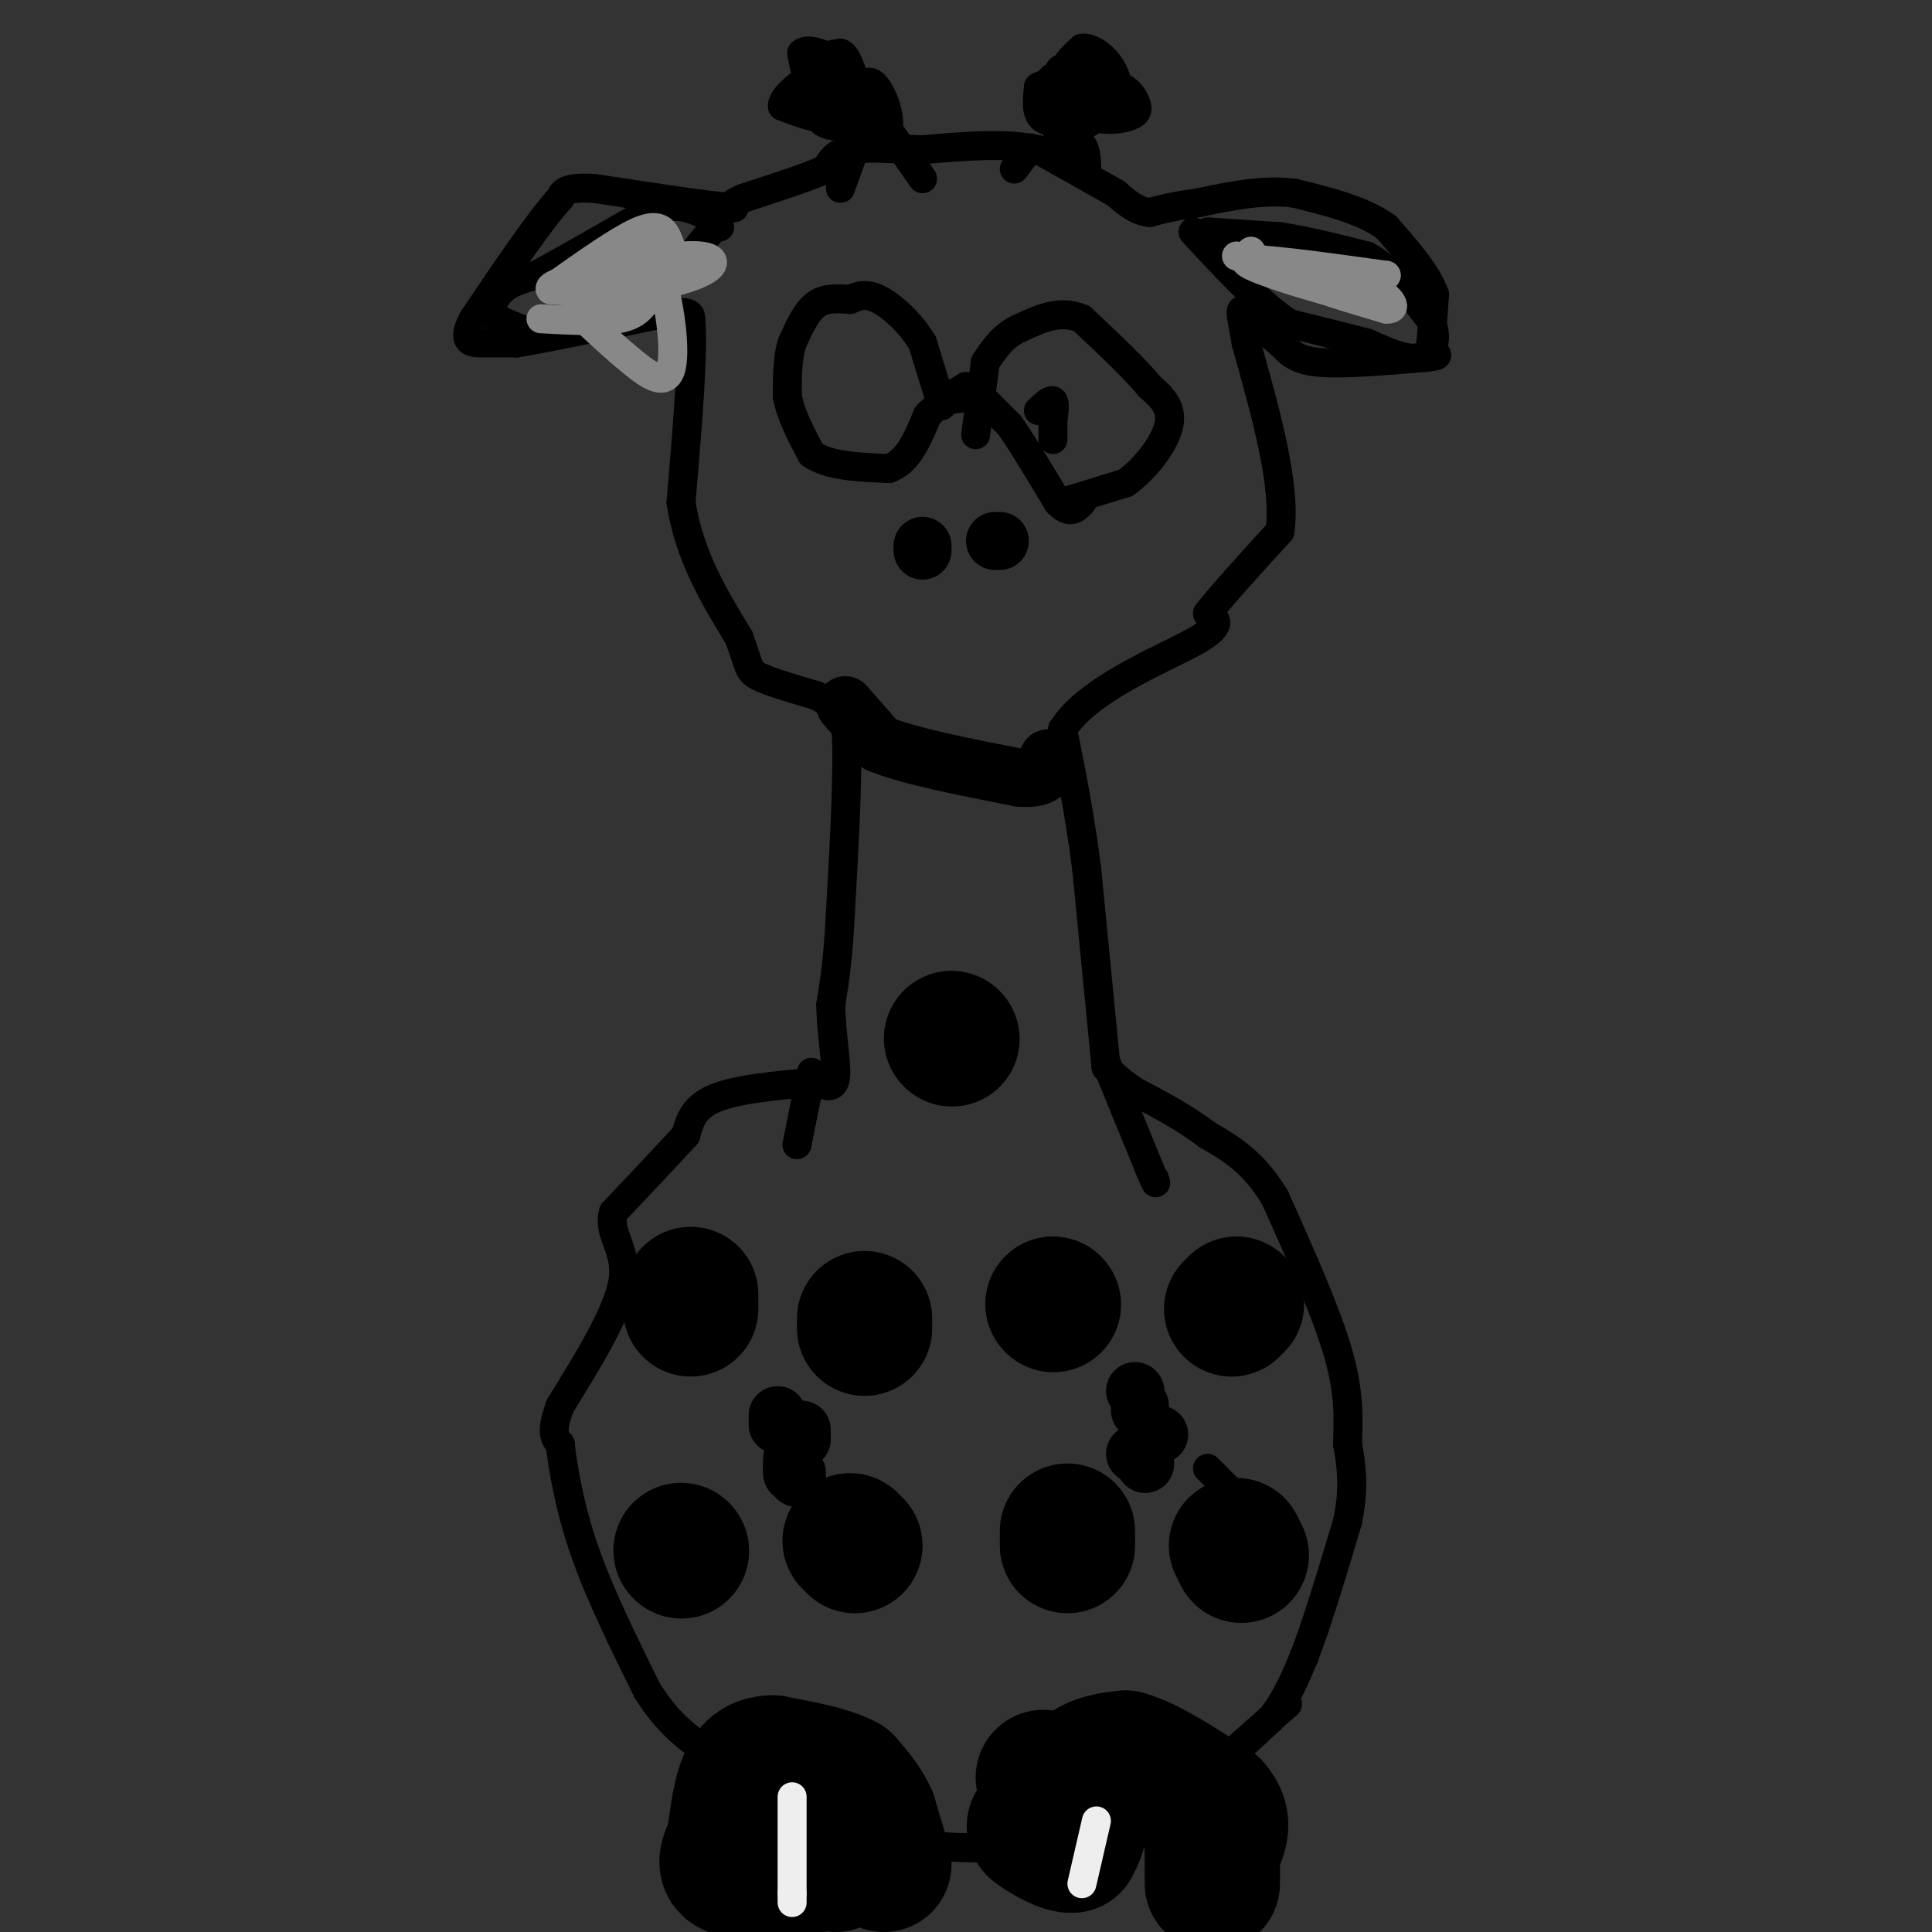 <svg viewBox='0 0 400 400' version='1.1' xmlns='http://www.w3.org/2000/svg' xmlns:xlink='http://www.w3.org/1999/xlink'><rect x="0" y="0" width="400" height="400" fill="#333333" stroke="none"/><g fill='none' stroke='#000000' stroke-width='6' stroke-linecap='round' stroke-linejoin='round'><path d='M250,368c0.000,0.000 13.000,-12.000 13,-12'/><path d='M263,356c3.333,-4.167 5.167,-8.583 7,-13'/><path d='M270,343c2.667,-6.833 5.833,-17.417 9,-28'/><path d='M279,315c1.500,-7.333 0.750,-11.667 0,-16'/><path d='M279,299c0.133,-5.289 0.467,-10.511 -2,-19c-2.467,-8.489 -7.733,-20.244 -13,-32'/><path d='M264,248c-4.500,-7.500 -9.250,-10.250 -14,-13'/><path d='M250,235c-4.833,-3.667 -9.917,-6.333 -15,-9'/><path d='M235,226c-3.500,-2.333 -4.750,-3.667 -6,-5'/><path d='M229,221c0.000,0.000 -4.000,-41.000 -4,-41'/><path d='M225,180c-1.500,-11.667 -3.250,-20.333 -5,-29'/><path d='M220,151c5.089,-8.244 20.311,-14.356 27,-18c6.689,-3.644 4.844,-4.822 3,-6'/><path d='M250,127c3.000,-3.833 9.000,-10.417 15,-17'/><path d='M265,110c1.333,-9.333 -2.833,-24.167 -7,-39'/><path d='M258,71c-1.400,-7.667 -1.400,-7.333 0,-6c1.400,1.333 4.200,3.667 7,6'/><path d='M265,71c1.889,1.867 3.111,3.533 8,4c4.889,0.467 13.444,-0.267 22,-1'/><path d='M295,74c3.833,-0.333 2.417,-0.667 1,-1'/><path d='M296,73c0.333,-2.167 0.667,-7.083 1,-12'/><path d='M297,61c-1.500,-4.333 -5.750,-9.167 -10,-14'/><path d='M287,47c-4.833,-3.500 -11.917,-5.250 -19,-7'/><path d='M268,40c-6.500,-0.833 -13.250,0.583 -20,2'/><path d='M248,42c-5.000,0.667 -7.500,1.333 -10,2'/><path d='M238,44c-2.833,-0.333 -4.917,-2.167 -7,-4'/><path d='M231,40c-3.833,-2.167 -9.917,-5.583 -16,-9'/><path d='M215,31c-6.667,-1.500 -15.333,-0.750 -24,0'/><path d='M191,31c-6.844,-0.178 -11.956,-0.622 -15,0c-3.044,0.622 -4.022,2.311 -5,4'/><path d='M171,35c-3.667,1.667 -10.333,3.833 -17,6'/><path d='M154,41c-3.167,1.333 -2.583,1.667 -2,2'/><path d='M152,43c-5.167,-0.333 -17.083,-2.167 -29,-4'/><path d='M123,39c-6.000,-0.333 -6.500,0.833 -7,2'/><path d='M116,41c-4.167,4.500 -11.083,14.750 -18,25'/><path d='M98,66c-2.667,5.000 -0.333,5.000 2,5c2.333,0.000 4.667,0.000 7,0'/><path d='M107,71c6.167,-1.000 18.083,-3.500 30,-6'/><path d='M137,65c6.000,-0.833 6.000,0.083 6,1'/><path d='M143,66c0.667,6.500 -0.667,22.250 -2,38'/><path d='M141,104c1.667,11.000 6.833,19.500 12,28'/><path d='M153,132c2.222,5.956 1.778,6.844 4,8c2.222,1.156 7.111,2.578 12,4'/><path d='M169,144c3.000,1.500 4.500,3.250 6,5'/><path d='M175,149c0.833,7.500 -0.083,23.750 -1,40'/><path d='M174,189c-0.500,9.833 -1.250,14.417 -2,19'/><path d='M172,208c0.089,6.244 1.311,12.356 1,15c-0.311,2.644 -2.156,1.822 -4,1'/><path d='M169,224c-4.756,0.467 -14.644,1.133 -20,3c-5.356,1.867 -6.178,4.933 -7,8'/><path d='M142,235c-3.667,4.000 -9.333,10.000 -15,16'/><path d='M127,251c-1.311,4.444 2.911,7.556 2,14c-0.911,6.444 -6.956,16.222 -13,26'/><path d='M116,291c-2.167,5.667 -1.083,6.833 0,8'/><path d='M116,299c0.533,4.844 1.867,12.956 5,22c3.133,9.044 8.067,19.022 13,29'/><path d='M134,350c4.333,7.000 8.667,10.000 13,13'/><path d='M147,363c2.667,2.667 2.833,2.833 3,3'/><path d='M150,366c3.500,2.333 10.750,6.667 18,11'/><path d='M168,377c6.667,2.667 14.333,3.833 22,5'/><path d='M190,382c11.200,0.956 28.200,0.844 37,0c8.800,-0.844 9.400,-2.422 10,-4'/><path d='M237,378c6.167,-4.500 16.583,-13.750 27,-23'/><path d='M264,355c4.500,-3.833 2.250,-1.917 0,0'/><path d='M229,220c0.000,0.000 9.000,22.000 9,22'/><path d='M238,242c1.667,4.000 1.333,3.000 1,2'/><path d='M168,222c0.000,0.000 -3.000,15.000 -3,15'/></g>
<g fill='none' stroke='#000000' stroke-width='28' stroke-linecap='round' stroke-linejoin='round'><path d='M216,368c3.000,2.833 6.000,5.667 7,8c1.000,2.333 0.000,4.167 -1,6'/><path d='M222,382c-1.702,0.297 -5.456,-1.962 -7,-3c-1.544,-1.038 -0.877,-0.856 1,-3c1.877,-2.144 4.965,-6.612 8,-9c3.035,-2.388 6.018,-2.694 9,-3'/><path d='M233,364c4.500,1.167 11.250,5.583 18,10'/><path d='M251,374c3.000,3.167 1.500,6.083 0,9'/><path d='M251,383c0.000,2.667 0.000,4.833 0,7'/><path d='M183,386c0.000,0.000 -3.000,-10.000 -3,-10'/><path d='M180,376c-1.333,-2.833 -3.167,-4.917 -5,-7'/><path d='M175,369c-3.333,-1.833 -9.167,-2.917 -15,-4'/><path d='M160,365c-3.578,0.000 -5.022,2.000 -6,5c-0.978,3.000 -1.489,7.000 -2,11'/><path d='M152,381c-1.067,3.089 -2.733,5.311 0,6c2.733,0.689 9.867,-0.156 17,-1'/><path d='M169,386c3.500,-0.167 3.750,-0.083 4,0'/></g>
<g fill='none' stroke='#EEEEEE' stroke-width='6' stroke-linecap='round' stroke-linejoin='round'><path d='M164,372c0.000,0.000 0.000,20.000 0,20'/><path d='M164,392c0.000,3.333 0.000,1.667 0,0'/><path d='M227,377c0.000,0.000 -3.000,13.000 -3,13'/></g>
<g fill='none' stroke='#000000' stroke-width='6' stroke-linecap='round' stroke-linejoin='round'><path d='M250,304c0.000,0.000 8.000,8.000 8,8'/></g>
<g fill='none' stroke='#000000' stroke-width='28' stroke-linecap='round' stroke-linejoin='round'><path d='M256,320c0.000,0.000 1.000,2.000 1,2'/><path d='M221,320c0.000,0.000 0.000,-3.000 0,-3'/><path d='M256,270c0.000,0.000 -1.000,1.000 -1,1'/><path d='M218,270c0.000,0.000 0.100,0.100 0.1,0.1'/><path d='M197,215c0.000,0.000 0.100,0.100 0.1,0.1'/><path d='M179,275c0.000,0.000 0.000,-2.000 0,-2'/><path d='M143,268c0.000,0.000 0.000,3.000 0,3'/><path d='M141,321c0.000,0.000 0.100,0.100 0.1,0.1'/><path d='M176,319c0.000,0.000 1.000,1.000 1,1'/></g>
<g fill='none' stroke='#000000' stroke-width='12' stroke-linecap='round' stroke-linejoin='round'><path d='M235,288c0.000,0.000 0.100,0.100 0.1,0.1'/><path d='M235,301c0.000,0.000 0.100,0.100 0.1,0.1'/><path d='M236,292c0.000,0.000 0.000,-1.000 0,-1'/><path d='M237,303c0.000,0.000 0.100,0.100 0.1,0.1'/><path d='M238,298c0.000,0.000 2.000,-1.000 2,-1'/><path d='M161,295c0.000,0.000 0.000,-2.000 0,-2'/><path d='M165,305c0.000,0.000 0.000,1.000 0,1'/><path d='M164,303c0.000,0.000 0.000,2.000 0,2'/><path d='M164,305c0.000,0.000 0.000,-3.000 0,-3'/><path d='M166,298c0.000,0.000 0.000,-2.000 0,-2'/><path d='M206,112c0.000,0.000 1.000,0.000 1,0'/><path d='M191,114c0.000,0.000 0.000,-1.000 0,-1'/><path d='M175,146c0.000,0.000 7.000,8.000 7,8'/><path d='M182,154c6.000,2.500 17.500,4.750 29,7'/><path d='M211,161c5.833,0.500 5.917,-1.750 6,-4'/></g>
<g fill='none' stroke='#000000' stroke-width='6' stroke-linecap='round' stroke-linejoin='round'><path d='M220,104c0.000,0.000 13.000,-4.000 13,-4'/><path d='M233,100c4.200,-2.933 8.200,-8.267 9,-12c0.800,-3.733 -1.600,-5.867 -4,-8'/><path d='M238,80c-3.000,-3.667 -8.500,-8.833 -14,-14'/><path d='M224,66c-4.500,-2.000 -8.750,0.000 -13,2'/><path d='M211,68c-3.333,1.500 -5.167,4.250 -7,7'/><path d='M204,83c0.000,0.000 5.000,5.000 5,5'/><path d='M209,88c2.500,3.500 6.250,9.750 10,16'/><path d='M219,104c2.500,2.667 3.750,1.333 5,0'/><path d='M195,83c0.000,0.000 7.000,-1.000 7,-1'/><path d='M202,90c0.000,0.000 2.000,-15.000 2,-15'/><path d='M215,85c1.250,-1.167 2.500,-2.333 3,-2c0.500,0.333 0.250,2.167 0,4'/><path d='M218,87c0.000,1.333 0.000,2.667 0,4'/><path d='M195,84c0.000,0.000 -4.000,-13.000 -4,-13'/><path d='M191,71c-2.356,-4.022 -6.244,-7.578 -9,-9c-2.756,-1.422 -4.378,-0.711 -6,0'/><path d='M176,62c-2.267,-0.133 -4.933,-0.467 -7,1c-2.067,1.467 -3.533,4.733 -5,8'/><path d='M164,71c-1.000,3.167 -1.000,7.083 -1,11'/><path d='M163,82c0.667,3.833 2.833,7.917 5,12'/><path d='M168,94c3.500,2.500 9.750,2.750 16,3'/><path d='M184,97c4.000,-1.333 6.000,-6.167 8,-11'/><path d='M192,86c2.667,-2.833 5.333,-4.417 8,-6'/><path d='M250,48c0.000,0.000 15.000,1.000 15,1'/><path d='M265,49c5.500,0.833 11.750,2.417 18,4'/><path d='M283,53c5.167,2.833 9.083,7.917 13,13'/><path d='M296,66c2.067,3.933 0.733,7.267 -2,8c-2.733,0.733 -6.867,-1.133 -11,-3'/><path d='M283,71c-4.500,-1.167 -10.250,-2.583 -16,-4'/><path d='M267,67c-6.000,-3.833 -13.000,-11.417 -20,-19'/><path d='M149,47c0.000,0.000 -1.000,0.000 -1,0'/><path d='M148,47c-1.000,1.000 -3.000,3.500 -5,6'/><path d='M143,53c-2.333,2.833 -5.667,6.917 -9,11'/><path d='M134,64c-4.667,2.667 -11.833,3.833 -19,5'/><path d='M115,69c-5.167,0.333 -8.583,-1.333 -12,-3'/><path d='M103,66c-1.956,-1.667 -0.844,-4.333 1,-6c1.844,-1.667 4.422,-2.333 7,-3'/><path d='M111,57c5.000,-2.667 14.000,-7.833 23,-13'/><path d='M134,44c5.667,-2.167 8.333,-1.083 11,0'/><path d='M174,39c0.000,0.000 4.000,-11.000 4,-11'/><path d='M191,37c0.000,0.000 -7.000,-10.000 -7,-10'/><path d='M184,27c-1.167,-1.667 -0.583,-0.833 0,0'/><path d='M184,27c-1.397,0.163 -4.891,0.571 -6,-2c-1.109,-2.571 0.167,-8.122 2,-8c1.833,0.122 4.224,5.918 4,9c-0.224,3.082 -3.064,3.452 -5,3c-1.936,-0.452 -2.968,-1.726 -4,-3'/><path d='M175,26c-1.512,-1.233 -3.292,-2.815 -3,-5c0.292,-2.185 2.656,-4.973 3,-5c0.344,-0.027 -1.330,2.707 -3,3c-1.670,0.293 -3.335,-1.853 -5,-4'/><path d='M167,15c1.746,-0.638 8.612,-0.233 11,2c2.388,2.233 0.297,6.293 -2,8c-2.297,1.707 -4.799,1.059 -6,0c-1.201,-1.059 -1.100,-2.530 -1,-4'/><path d='M169,21c-0.305,-1.407 -0.566,-2.923 1,-4c1.566,-1.077 4.960,-1.713 6,0c1.040,1.713 -0.274,5.775 -3,7c-2.726,1.225 -6.863,-0.388 -11,-2'/><path d='M162,22c-0.303,-1.816 4.438,-5.357 7,-7c2.562,-1.643 2.944,-1.389 4,0c1.056,1.389 2.784,3.912 2,5c-0.784,1.088 -4.081,0.739 -6,-1c-1.919,-1.739 -2.459,-4.870 -3,-8'/><path d='M166,11c1.102,-1.145 5.356,-0.009 8,3c2.644,3.009 3.678,7.889 3,10c-0.678,2.111 -3.067,1.453 -5,-1c-1.933,-2.453 -3.409,-6.701 -3,-9c0.409,-2.299 2.705,-2.650 5,-3'/><path d='M174,11c1.333,0.500 2.167,3.250 3,6'/><path d='M210,35c0.000,0.000 3.000,-4.000 3,-4'/><path d='M213,31c0.500,-0.667 0.250,-0.333 0,0'/><path d='M225,36c0.000,-2.333 0.000,-4.667 -1,-6c-1.000,-1.333 -3.000,-1.667 -5,-2'/><path d='M219,28c0.956,-0.844 5.844,-1.956 7,-3c1.156,-1.044 -1.422,-2.022 -4,-3'/><path d='M222,22c-0.938,-1.114 -1.282,-2.398 0,-3c1.282,-0.602 4.189,-0.522 6,0c1.811,0.522 2.526,1.487 0,3c-2.526,1.513 -8.293,3.575 -11,3c-2.707,-0.575 -2.353,-3.788 -2,-7'/><path d='M215,18c2.510,-1.509 9.786,-1.783 14,-1c4.214,0.783 5.367,2.622 6,4c0.633,1.378 0.747,2.294 -1,3c-1.747,0.706 -5.356,1.202 -8,0c-2.644,-1.202 -4.322,-4.101 -6,-7'/><path d='M220,17c-1.171,-1.884 -1.097,-3.093 1,-3c2.097,0.093 6.219,1.486 6,2c-0.219,0.514 -4.777,0.147 -6,-1c-1.223,-1.147 0.888,-3.073 3,-5'/><path d='M224,10c1.686,-0.305 4.400,1.434 6,4c1.600,2.566 2.085,5.960 0,7c-2.085,1.040 -6.738,-0.274 -8,-1c-1.262,-0.726 0.869,-0.863 3,-1'/><path d='M225,19c1.542,0.120 3.898,0.919 4,2c0.102,1.081 -2.049,2.445 -4,1c-1.951,-1.445 -3.700,-5.699 -3,-7c0.700,-1.301 3.850,0.349 7,2'/><path d='M229,17c0.614,2.437 -1.351,7.530 -4,8c-2.649,0.470 -5.982,-3.681 -5,-6c0.982,-2.319 6.281,-2.805 8,-2c1.719,0.805 -0.140,2.903 -2,5'/><path d='M226,22c-1.866,0.678 -5.531,-0.128 -7,-2c-1.469,-1.872 -0.742,-4.812 1,-5c1.742,-0.188 4.498,2.375 4,4c-0.498,1.625 -4.249,2.313 -8,3'/><path d='M216,22c-1.022,-0.956 0.422,-4.844 2,-6c1.578,-1.156 3.289,0.422 5,2'/></g>
<g fill='none' stroke='#888888' stroke-width='6' stroke-linecap='round' stroke-linejoin='round'><path d='M256,53c9.500,2.917 19.000,5.833 22,7c3.000,1.167 -0.500,0.583 -4,0'/><path d='M274,60c-5.467,-1.467 -17.133,-5.133 -16,-6c1.133,-0.867 15.067,1.067 29,3'/><path d='M287,57c-0.289,0.156 -15.511,-0.956 -18,0c-2.489,0.956 7.756,3.978 18,7'/><path d='M287,64c2.844,0.200 0.956,-2.800 -4,-5c-4.956,-2.200 -12.978,-3.600 -21,-5'/><path d='M262,54c-4.000,-1.167 -3.500,-1.583 -3,-2'/><path d='M112,66c6.167,0.333 12.333,0.667 16,0c3.667,-0.667 4.833,-2.333 6,-4'/><path d='M134,62c2.089,-1.911 4.311,-4.689 5,-7c0.689,-2.311 -0.156,-4.156 -1,-6'/><path d='M138,49c-0.733,-1.644 -2.067,-2.756 -6,-1c-3.933,1.756 -10.467,6.378 -17,11'/><path d='M115,59c0.110,2.120 8.885,1.919 16,1c7.115,-0.919 12.569,-2.555 15,-4c2.431,-1.445 1.837,-2.699 -1,-3c-2.837,-0.301 -7.919,0.349 -13,1'/><path d='M132,54c-0.321,-0.012 5.375,-0.542 6,0c0.625,0.542 -3.821,2.155 -6,2c-2.179,-0.155 -2.089,-2.077 -2,-4'/><path d='M130,52c0.769,-1.203 3.691,-2.209 6,3c2.309,5.209 4.006,16.633 3,21c-1.006,4.367 -4.716,1.676 -8,-1c-3.284,-2.676 -6.142,-5.338 -9,-8'/><path d='M122,67c0.556,-2.267 6.444,-3.933 6,-5c-0.444,-1.067 -7.222,-1.533 -14,-2'/><path d='M114,60c-0.921,-0.955 3.775,-2.341 8,-3c4.225,-0.659 7.978,-0.589 10,0c2.022,0.589 2.314,1.697 1,3c-1.314,1.303 -4.232,2.801 -6,2c-1.768,-0.801 -2.384,-3.900 -3,-7'/></g>
</svg>